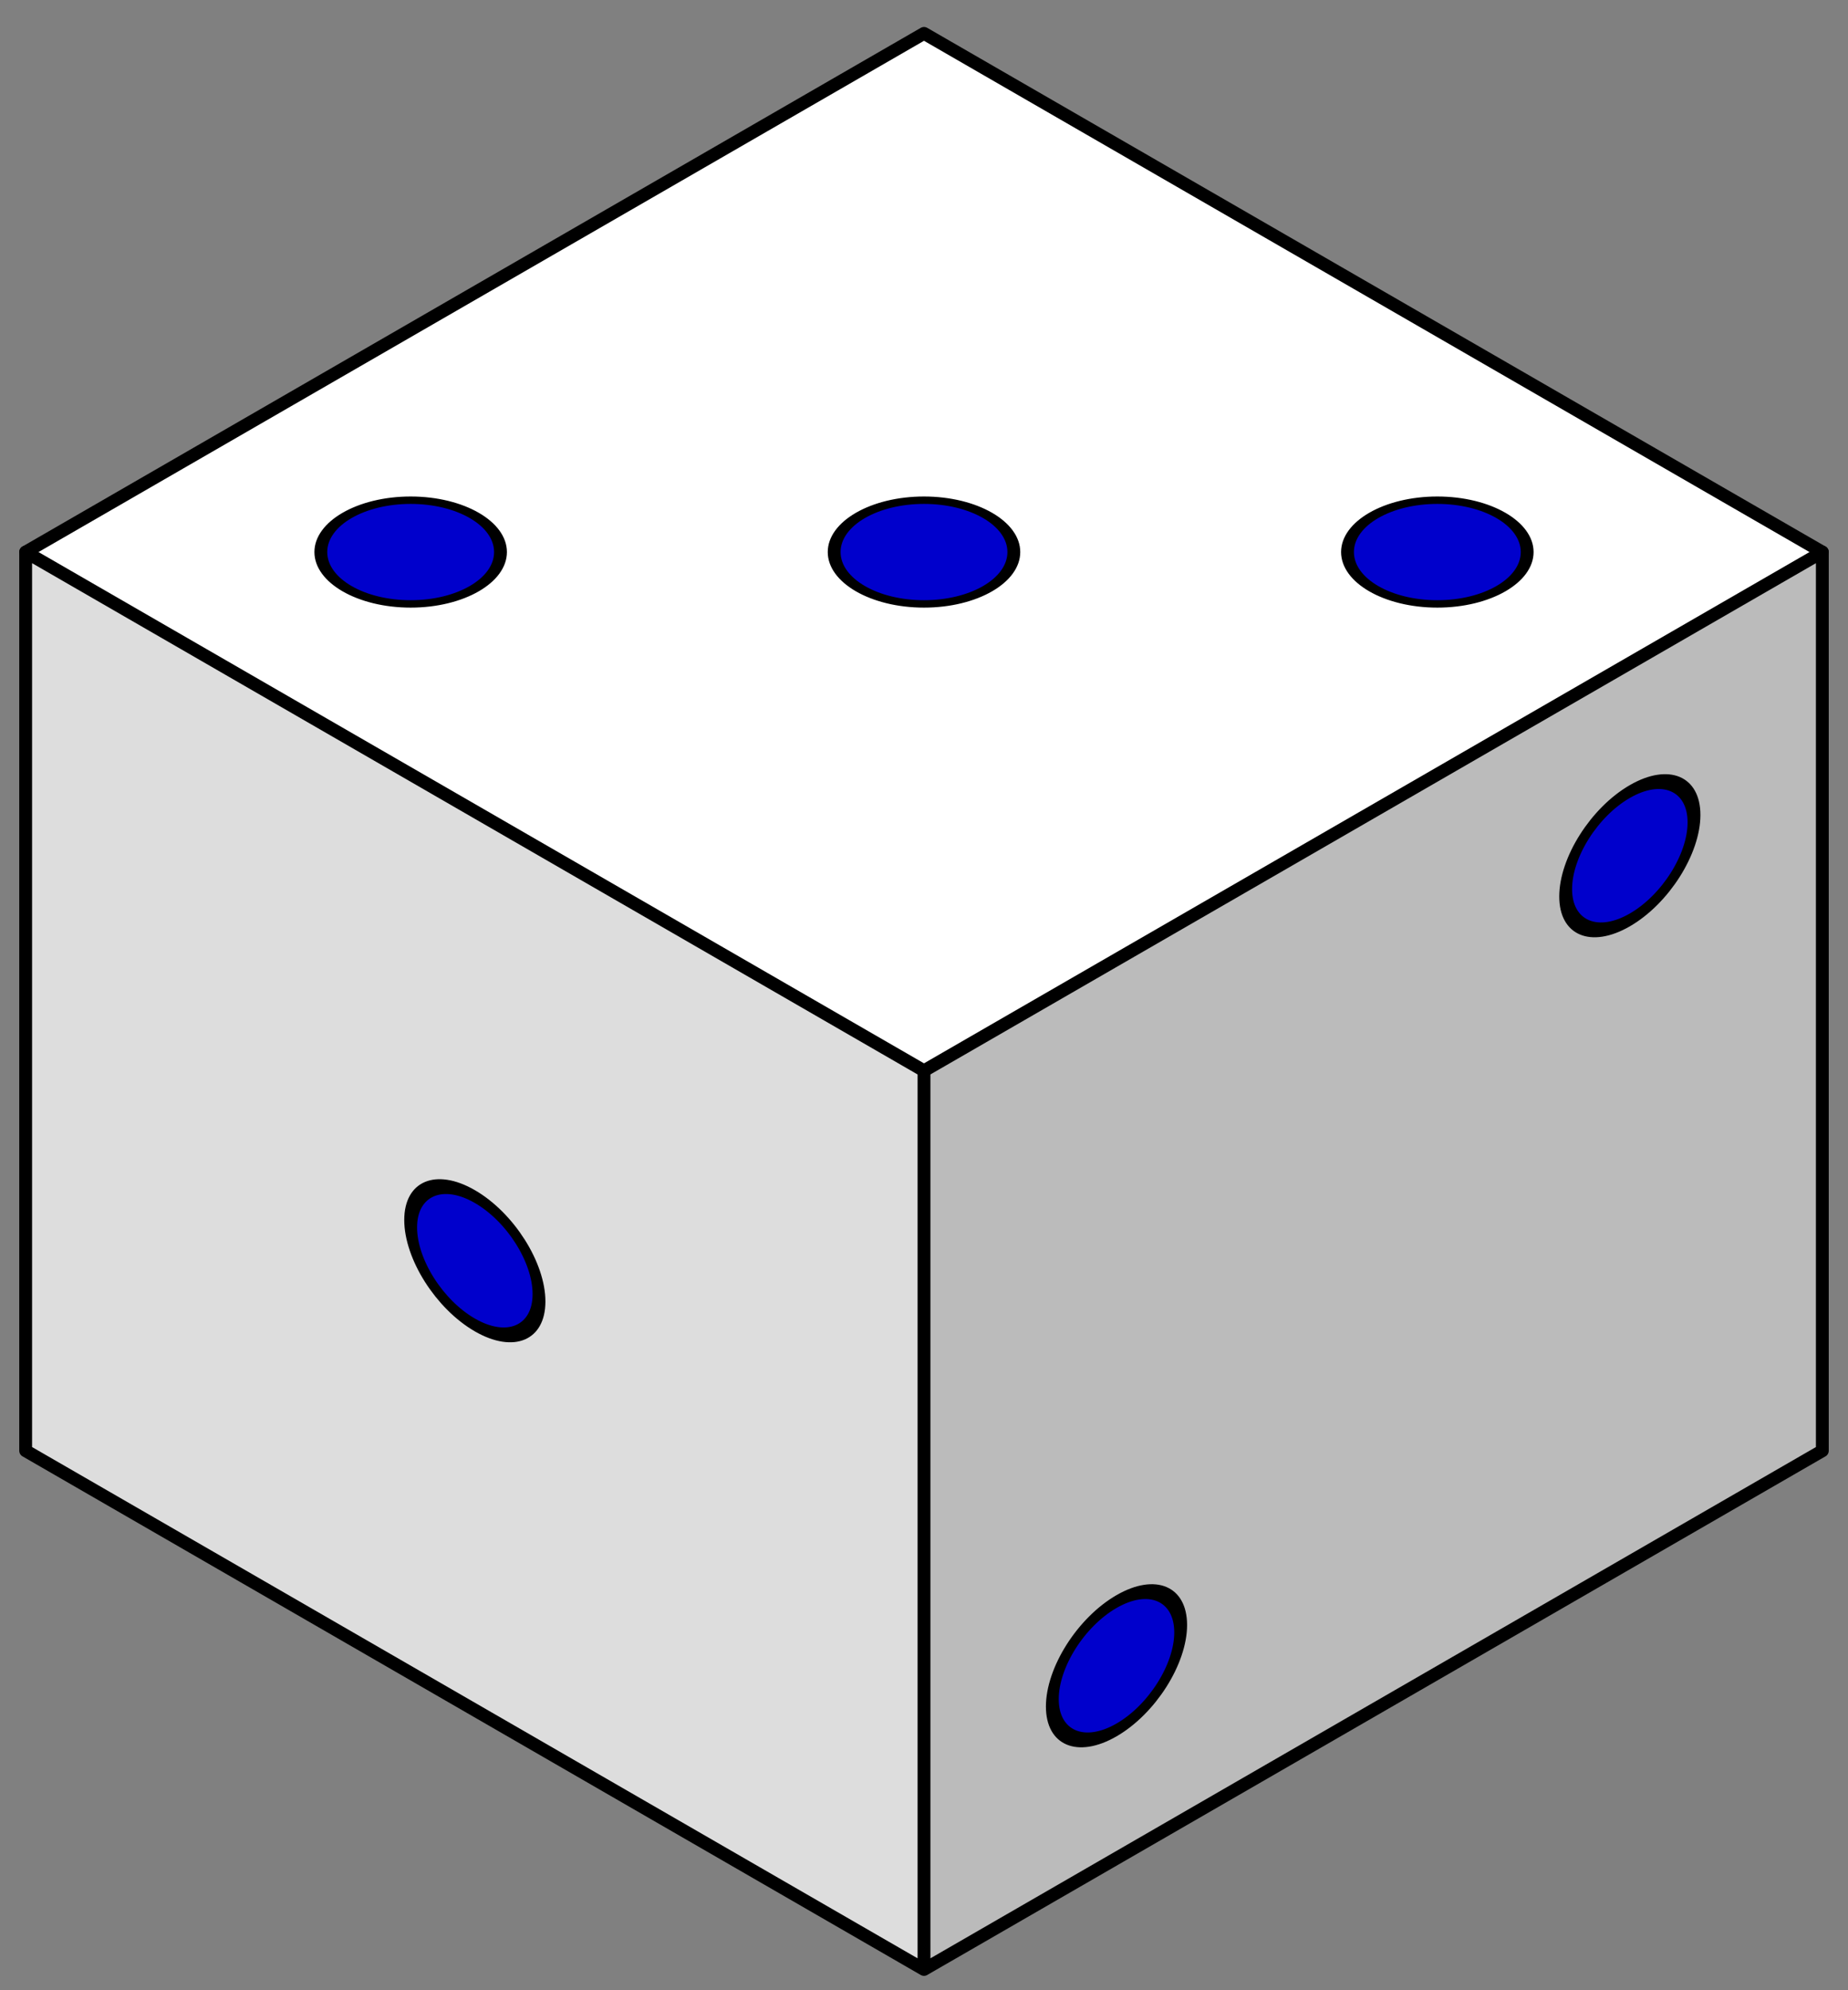 <?xml version="1.0" encoding="UTF-8" standalone="no"?>
<svg xmlns:svg="http://www.w3.org/2000/svg" xmlns="http://www.w3.org/2000/svg" xmlns:xlink="http://www.w3.org/1999/xlink" version="1.0"
	width="288px" height="310px" id="svg2" viewBox="-72 -43 144 155">
  <rect x="-72" y="-43" width="144" height="155" fill="#808080" stroke="none"/>
  <defs id="defs4">
  </defs>
	<g style="fill-opacity:1;fill-rule:evenodd; stroke:none;">
		<g id="topside" transform="scale(1,0.577)">
			<polygon points="-70,0 0,-70 70,0 0,70" style="fill:#ffffff;" />
  			<circle cx="-40" cy="0" r="7"  style="fill:#0000cc; stroke:#000000;stroke-width:1;" />
  			<circle cx="0"   cy="0" r="7"  style="fill:#0000cc; stroke:#000000;stroke-width:1;" />
  			<circle cx="40"  cy="0" r="7"  style="fill:#0000cc; stroke:#000000;stroke-width:1;" />
		</g>
		<g id="leftside" transform="translate(-35,55.2) skewY(30)">
			<rect x="-35" y="-35" width="70" height="70" style="fill:#dddddd;" />
  			<circle cx="0" cy="0" r="5"  style="fill:#0000cc; stroke:#000000;stroke-width:1;" />
		</g>
		<g id="rightside" transform="translate(35,55.2) skewY(-30) " >
			<rect x="-35" y="-35" width="70" height="70" style="fill:#bbbbbb;" />
  			<circle cx="20"  cy="-20" r="5"  style="fill:#0000cc; stroke:#000000;stroke-width:1;" />
  			<circle cx="-20" cy="20"  r="5"  style="fill:#0000cc; stroke:#000000;stroke-width:1;" />
		</g>
	</g>
	<g  style="fill:none;stroke:#000000;stroke-width:1;stroke-linecap:round;stroke-linejoin:round;">
		<polyline  points="-70,0 0,-40.4 70,0" />
		<polyline points="0,40.4  70,0 70,70 0,110.4 0,40.4 -70,0 -70,70 0,110.4 " />
	</g>
</svg>